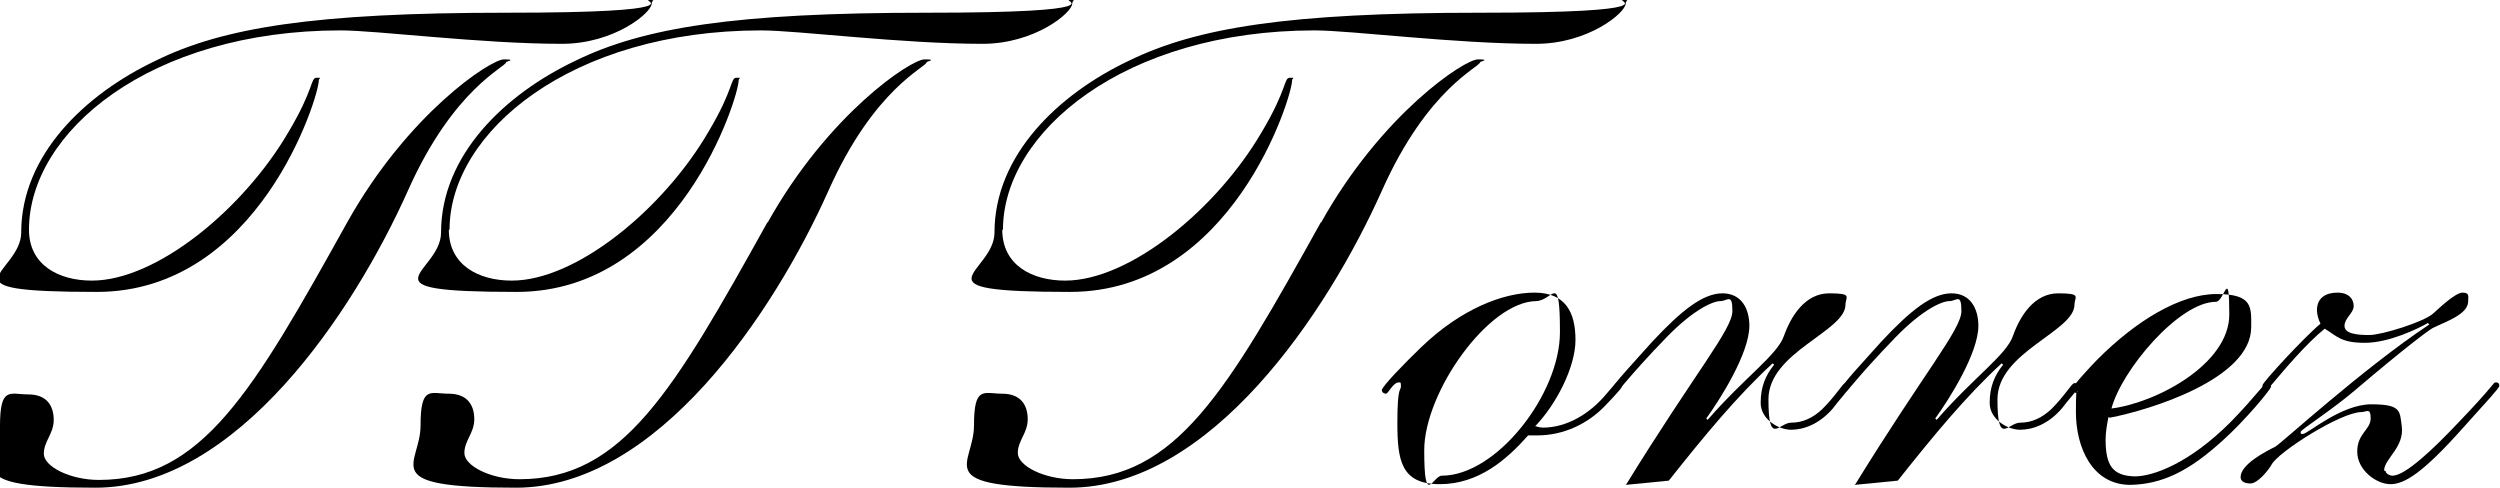 <?xml version="1.0" encoding="UTF-8"?>
<svg id="Layer_1" xmlns="http://www.w3.org/2000/svg" version="1.1" viewBox="0 0 353.7 69.1">
  <!-- Generator: Adobe Illustrator 29.3.0, SVG Export Plug-In . SVG Version: 2.1.0 Build 146)  -->
  <path d="M49.1,31.5c8.6-15.4,20.3-23.1,22.2-23.1s.3.3.3.4c0,.7-7.4,3.6-13.9,18.2-7.7,17.2-24.2,42-44.2,42S0,66,0,60.3s1.4-4.5,4-4.5,3.6,1.6,3.6,3.6-1.4,3-1.4,4.8,3.7,3.7,7.8,3.7c14.6,0,21.8-12.5,35.1-36.4ZM4.1,32.5c0,5,4.2,7.2,8.9,7.2,9.2,0,21.5-10.2,27.8-21,3.7-6.2,3.1-7.7,4-7.7s.3,0,.3.4c0,2.3-8.5,29.9-31.4,29.9s-10.7-2.6-10.7-8.4c0-11,9.1-19.6,19-24.3C31.5,3.9,44.5,1.8,71.6,1.8s19.1-1.8,20.2-1.8.4,0,.4.5c0,1.3-5.3,5.7-12.7,5.7-11.4,0-26.2-1.9-31.3-1.9C21.2,4.3,4.1,18.7,4.1,32.5Z"/>
  <path d="M108.6,31.5c8.6-15.4,20.3-23.1,22.2-23.1s.3.3.3.4c0,.7-7.4,3.6-13.9,18.2-7.7,17.2-24.2,42-44.2,42s-13.5-3.1-13.5-8.8,1.4-4.5,4-4.5,3.6,1.6,3.6,3.6-1.4,3-1.4,4.8,3.7,3.7,7.8,3.7c14.6,0,21.8-12.5,35.1-36.4ZM63.5,32.5c0,5,4.2,7.2,8.9,7.2,9.2,0,21.5-10.2,27.8-21,3.7-6.2,3.1-7.7,4-7.7s.3,0,.3.4c0,2.3-8.5,29.9-31.4,29.9s-10.7-2.6-10.7-8.4c0-11,9.1-19.6,19-24.3,9.6-4.7,22.6-6.8,49.7-6.8s19.1-1.8,20.2-1.8.4,0,.4.5c0,1.3-5.3,5.7-12.7,5.7-11.4,0-26.2-1.9-31.3-1.9-26.9,0-44.1,14.4-44.1,28.2Z"/>
  <path d="M186.9,31.5c8.6-15.4,20.3-23.1,22.2-23.1s.3.3.3.4c0,.7-7.4,3.6-13.9,18.2-7.7,17.2-24.2,42-44.2,42s-13.5-3.1-13.5-8.8,1.4-4.5,4-4.5,3.6,1.6,3.6,3.6-1.4,3-1.4,4.8,3.7,3.7,7.8,3.7c14.6,0,21.8-12.5,35.1-36.4ZM141.8,32.5c0,5,4.2,7.2,8.9,7.2,9.2,0,21.5-10.2,27.8-21,3.7-6.2,3.1-7.7,4-7.7s.3,0,.3.4c0,2.3-8.5,29.9-31.4,29.9s-10.7-2.6-10.7-8.4c0-11,9.1-19.6,19-24.3,9.6-4.7,22.6-6.8,49.7-6.8s19.1-1.8,20.2-1.8.4,0,.4.5c0,1.3-5.3,5.7-12.7,5.7-11.4,0-26.2-1.9-31.3-1.9-26.9,0-44.1,14.4-44.1,28.2Z"/>
  <path d="M217.2,60.3c.2,0,.5.2,1.1.2,3.3,0,6.6-1.9,9-4.8,1.3-1.5,1.4-1.7,1.7-1.7s.5.2.5.5-.2.6-2.4,2.9c-2.4,2.5-5.8,4.2-9.6,4.2s-1,0-1.3,0c-3,3.4-7,6.9-12.5,6.9s-6-3.4-6-8.7.5-4.5.5-5.1,0-.6-.3-.6c-.8,0-1.5,1.6-1.8,1.6s-.6-.2-.6-.5c0-.5,3.3-3.9,5.6-6.1,5.6-5.4,11.6-7.7,16-7.7s5.8,2.8,5.8,6.7-2.8,9.2-5.7,12.2ZM217.4,42.6c-6.8,0-15.9,12.9-15.9,21.1s1.2,3.6,2.5,3.6c7.7,0,16.7-11.5,16.7-20.3s-1-4.4-3.4-4.4Z"/>
  <path d="M230.1,68.5c9.8-15.9,15-21.9,15-24.5s-.7-1.4-1.7-1.4-3.7,1.1-7.6,5.1c-5.9,6.1-6.8,7.8-7.2,7.8s-.5-.2-.5-.5c0-.5,3.3-4,5.7-6.7,4.2-4.5,7.2-6.8,9.9-6.8s3.8,2.2,3.8,4.6c0,3.9-4.2,10.5-6.1,13.1l.2.2c5.2-6,9.9-9.2,10.8-11.9,1-2.8,3-6,6.4-6s2.3.5,2.3,1.6c0,3.8-10.9,6.7-10.9,13.4s1.5,3.3,3.2,3.3,3.1-.7,4.4-1.9c2.1-2.1,2.9-3.7,3.3-3.7s.6.2.6.5-1.6,2-2.4,3.1c-1.9,2.2-4.1,3-5.9,3s-4.3-1.5-4.3-3.8.7-3.9,1.9-5.4l-.2-.2c-5.1,4.7-9.7,10.3-14.7,16.6l-6.1.6Z"/>
  <path d="M262.5,68.5c9.8-15.9,15-21.9,15-24.5s-.7-1.4-1.7-1.4-3.7,1.1-7.6,5.1c-5.9,6.1-6.8,7.8-7.2,7.8s-.5-.2-.5-.5c0-.5,3.3-4,5.7-6.7,4.2-4.5,7.2-6.8,9.9-6.8s3.8,2.2,3.8,4.6c0,3.9-4.2,10.5-6.1,13.1l.2.2c5.2-6,9.9-9.2,10.8-11.9,1-2.8,3-6,6.4-6s2.3.5,2.3,1.6c0,3.8-10.9,6.7-10.9,13.4s1.5,3.3,3.2,3.3,3.1-.7,4.4-1.9c2.1-2.1,2.9-3.7,3.3-3.7s.6.2.6.5-1.6,2-2.4,3.1c-1.9,2.2-4.1,3-5.9,3s-4.3-1.5-4.3-3.8.7-3.9,1.9-5.4l-.2-.2c-5.1,4.7-9.7,10.3-14.7,16.6l-6.1.6Z"/>
  <path d="M298.3,59c-.2,1.1-.4,2.1-.4,3.2,0,3.8,1.1,5.1,4.1,5.2,2.6,0,7.7-1.8,13.6-7.7,3.8-3.9,4.8-5.6,5.2-5.6s.5.2.5.6-3.8,4.9-6.7,7.5c-4.9,4.5-8.7,6.3-13.2,6.4-5.4,0-7.7-5.3-7.7-10.3s.3-2.5.3-2.8,0-.2,0-.2c0,0-.2.3-.3.3s-.5-.4-.5-.6c0-.4,2.8-3.4,3.6-4.2,5.4-5.4,11.6-9.2,16.8-9.2s4.9,1.9,4.9,4.7c0,7.3-14.3,11.7-20,12.8ZM298.7,57.8c6.4-.8,16.7-6.3,16.7-13.3s-.7-1.8-1.9-1.8c-5.2,0-13.4,9.7-14.8,15.2Z"/>
  <path d="M337.5,66.6c0,.4.6.7,1,.7,1.8,0,5.8-3.8,9.2-7.4,5.3-5.5,5-5.8,5.4-5.8s.5.2.5.5-1.6,2-5.1,5.9c-5.7,6.4-8.3,8-10.3,8s-4.7-2-4.7-4.6,1.9-3.1,1.9-4.7-.6-.9-1.3-.9c-2.9,0-11.7,5.6-12.7,7.4-.5.9-2,2.7-3,2.7s-1.4-.4-1.4-.9c0-1.8,3.5-3.6,4.9-4.3.9-.5,12.2-10.9,21.8-17.3l-.2-.2c-1.4.8-5.5,2.8-8.9,2.8s-3.9-.9-5.7-2c-2.6,2.1-5.8,5.9-7.4,7.8-.6.7-.7.9-1.1.9s-.3-.3-.3-.7,6-6.9,8.2-8.7c-.3-.6-.5-1.4-.5-1.9,0-1.8,1.3-2.5,2.9-2.5s2.3.9,2.3,1.9-1.3,1.7-1.3,2.8,1.7,1.3,3.5,1.3,7.9-1.9,9.1-3.1c.9-.8,3.1-2.9,4.1-2.9s.8.5.8,1.2c0,1.9-3.2,2.9-5,3.8-.6.3-4.3,3.1-11,8.8-3.4,2.9-7.7,5.6-7.7,5.9s0,.3.3.3c.7,0,5.4-4.2,9.7-4.2s4,1,4.3,3.1c.4,3-2.5,4.6-2.5,6.3Z"/>
</svg>